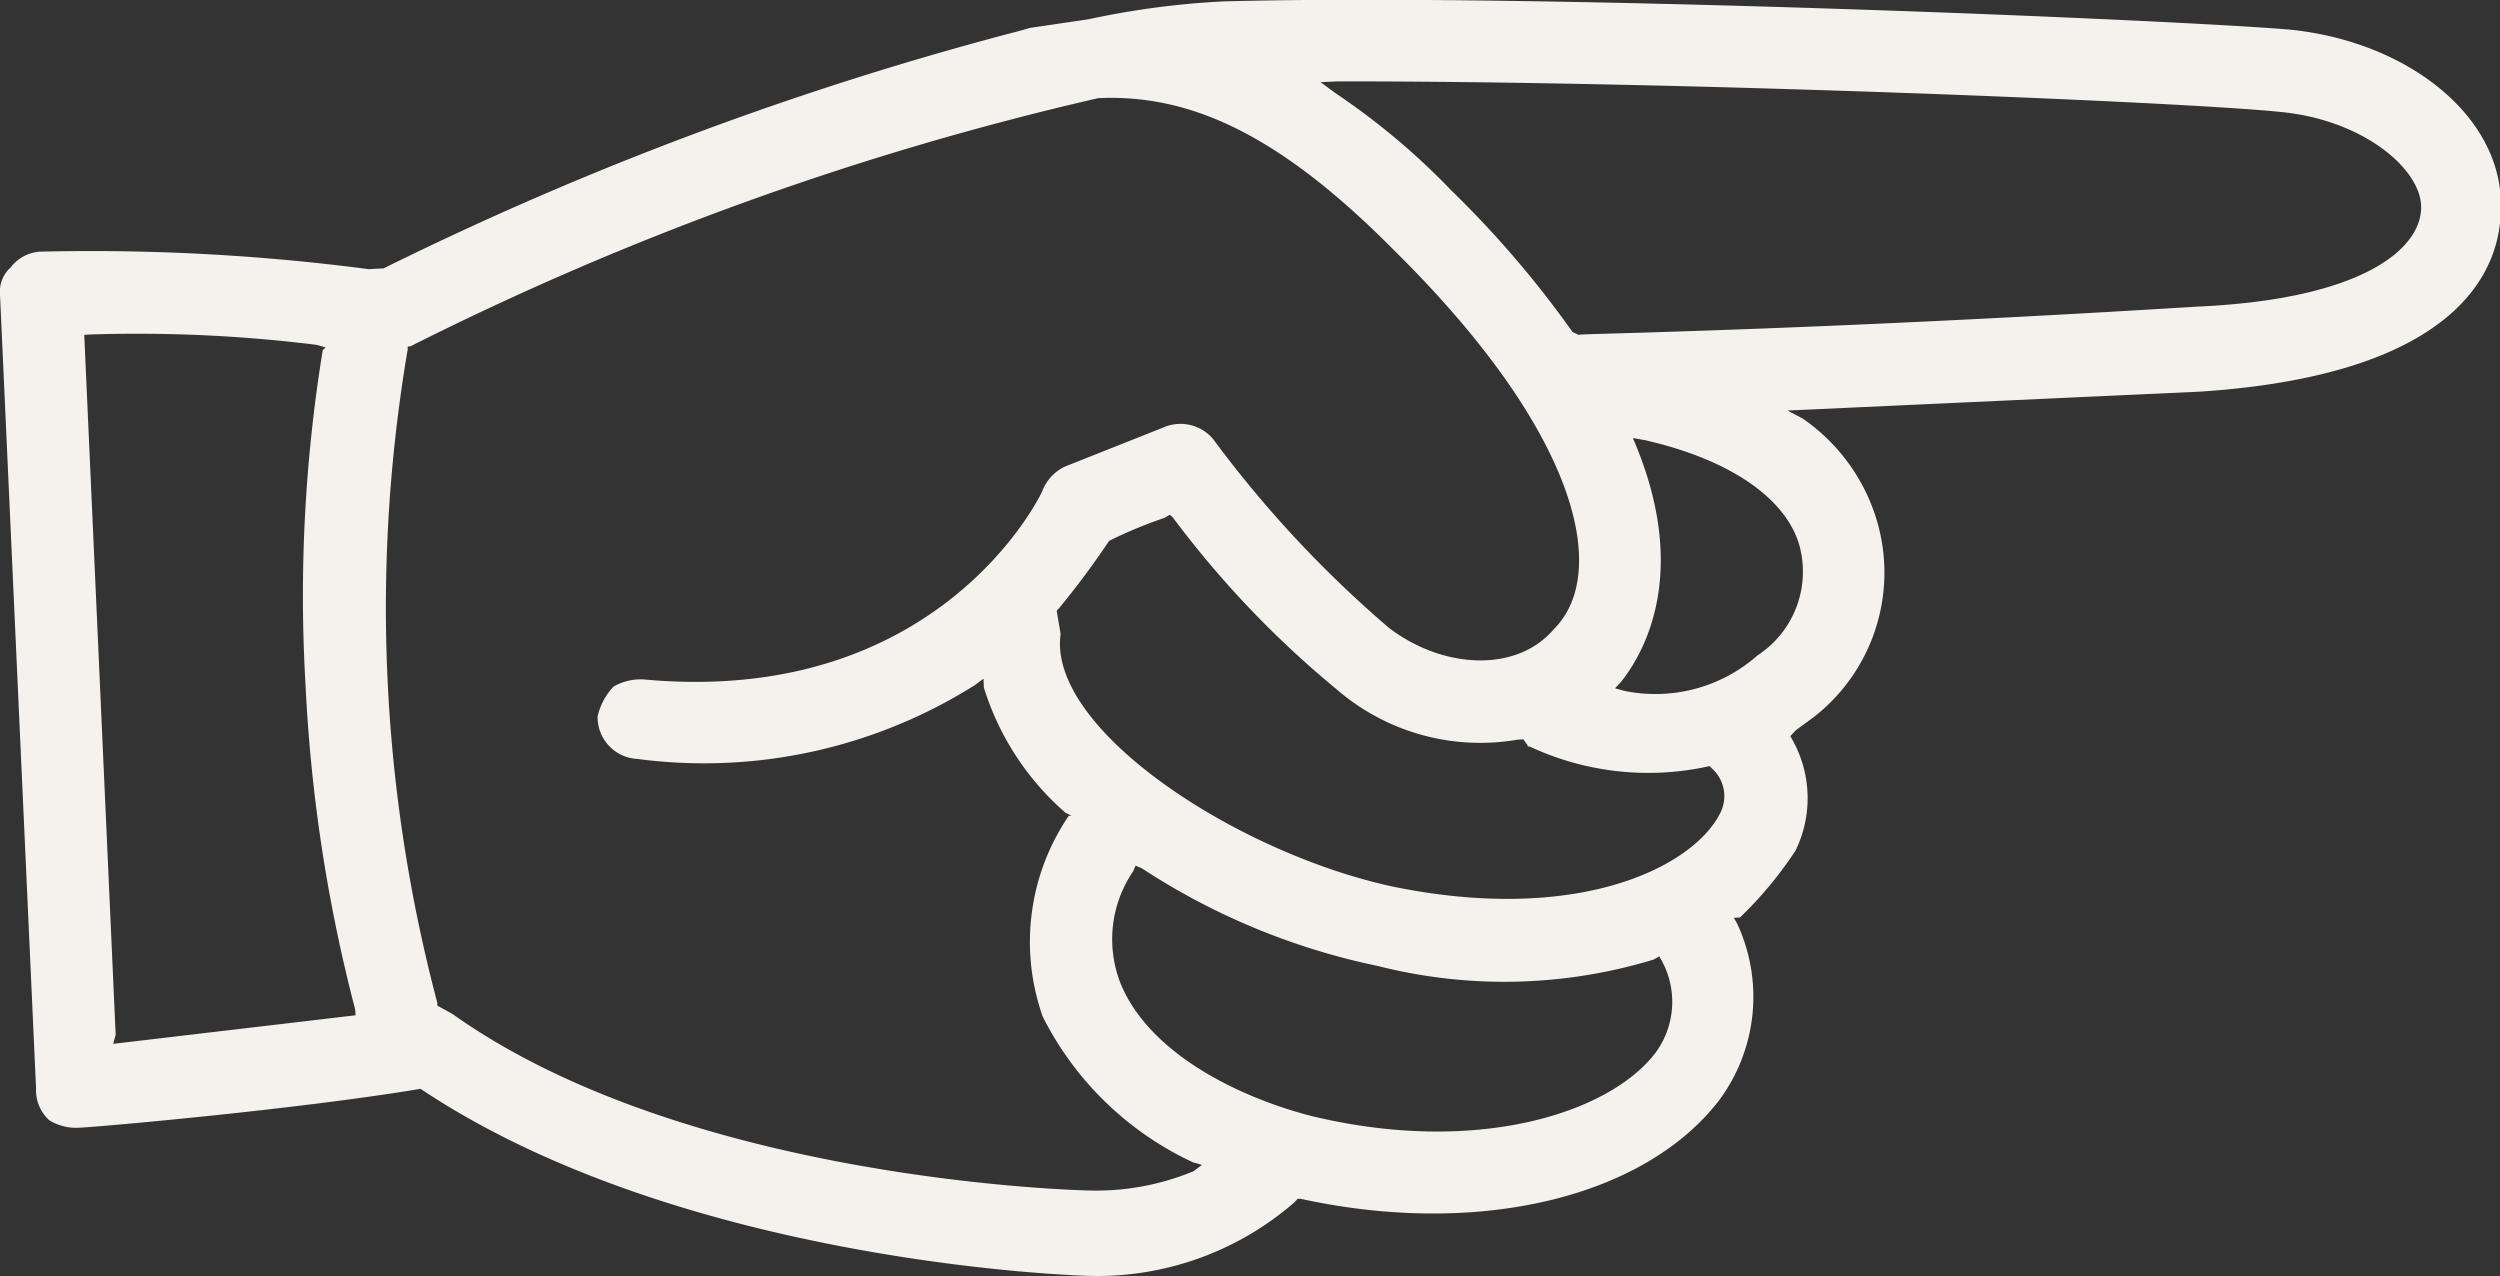 <svg id="arrow.svg" xmlns="http://www.w3.org/2000/svg" width="70.03" height="35.75" viewBox="0 0 70.03 35.75">
  <rect x="0" y="0" width="70.03" height="35.75" fill="#333333" stroke="none"/>
  <defs>
    <style>
      .cls-1 {
        fill: #f5f1ed;
        fill-rule: evenodd;
      }
    </style>
  </defs>
  <path id="_" data-name="☞" class="cls-1" d="M2241.8,1181.04l-1.63.24-0.32.09a93.219,93.219,0,0,0-17.8,6.65c-0.08,0-.41.02-0.41,0.02a59.814,59.814,0,0,0-9.23-.49,1.123,1.123,0,0,0-.8.44,0.91,0.91,0,0,0-.3.76l1.01,22.24a1.131,1.131,0,0,0,.37.89,1.43,1.43,0,0,0,.83.21c0.66-.03,6.23-0.53,9.57-1.09,7.38,4.93,18.58,5.24,18.74,5.24a8.41,8.41,0,0,0,5.75-2.07l0.08-.09h0.08c4.98,1.09,9.62-.03,11.72-2.75a4.86,4.86,0,0,0,.51-4.96l-0.09-.16,0.17-.01a10.782,10.782,0,0,0,1.56-1.88,3.349,3.349,0,0,0-.06-3.04l-0.09-.16,0.16-.17,0.48-.35a5.128,5.128,0,0,0,1.81-5.43,5.307,5.307,0,0,0-2.11-2.95l-0.42-.22,11.57-.53c7.54-.5,8.39-3.66,8.41-5.06,0.13-2.56-2.52-4.74-5.91-5.08-3.13-.27-21.01-1.03-29.89-0.79A23.405,23.405,0,0,0,2241.8,1181.04Zm-27.25,28.45-0.88-19.61,0.16-.01a40.716,40.716,0,0,1,6.35.29l0.25,0.07-0.08.08a42.878,42.878,0,0,0-.48,9.4,44.3,44.3,0,0,0,1.39,9.07l0.01,0.16-6.79.8Zm27.34,4.36c-0.17,0-11.28-.23-17.91-4.95l-0.42-.23v-0.08a43.212,43.212,0,0,1-.83-18.3v-0.08l0.08-.01a85.231,85.231,0,0,1,19.26-6.95c2.71-.13,5.23,1.16,8.34,4.31,5.16,5.11,5.99,9.02,4.42,10.57-1.02,1.2-3.07,1.13-4.61-.04a31.9,31.9,0,0,1-4.92-5.28,1.188,1.188,0,0,0-1.34-.36l-2.82,1.12a1.247,1.247,0,0,0-.63.68c-0.07.17-2.93,6.06-11.19,5.28a1.555,1.555,0,0,0-.82.2,1.771,1.771,0,0,0-.45.84,1.174,1.174,0,0,0,1.12,1.19,14.232,14.232,0,0,0,9.45-2.07l0.24-.18,0.01,0.25a7.645,7.645,0,0,0,2.29,3.51l0.17,0.08h-0.08a6.274,6.274,0,0,0-.73,5.63,8.932,8.932,0,0,0,4.21,4.08l0.25,0.07-0.24.18A7.143,7.143,0,0,1,2241.89,1213.85Zm10.08-28.01a19.788,19.788,0,0,0-3.25-2.73l-0.42-.31,0.49-.02c9.38-.01,23.71.57,26.44,0.86,2.31,0.23,3.94,1.63,3.9,2.7-0.03,1.16-1.69,2.55-6.29,2.75-10,.62-16.58.75-17.23,0.78l-0.08.01-0.17-.08A28.507,28.507,0,0,0,2251.97,1185.84Zm-9.27,22.21a3.379,3.379,0,0,1,.35-3.14l0.07-.16,0.17,0.07a19.174,19.174,0,0,0,6.62,2.74,14.37,14.37,0,0,0,7.72-.18l0.16-.09,0.09,0.16a2.408,2.408,0,0,1-.21,2.56c-1.32,1.7-5.05,2.86-9.63,1.75C2246.13,1211.27,2243.53,1210.07,2242.7,1208.05Zm7.6-2.72c-4.4-.96-9.65-4.42-9.28-7.07l-0.11-.65,0.08-.09c0.7-.85,1.16-1.53,1.39-1.87a12.561,12.561,0,0,1,1.54-.64l0.16-.09,0.08,0.07a27.64,27.64,0,0,0,4.58,4.81,6.156,6.156,0,0,0,5.08,1.42l0.16-.01,0.18,0.24-0.09-.08a7.848,7.848,0,0,0,5.13.59l0.08,0.08a1.039,1.039,0,0,1,.22,1.23C2258.75,1204.78,2255.53,1206.41,2250.3,1205.33Zm6.5-5.48-0.25-.07,0.16-.17c0.62-.77,1.92-2.97.44-6.6l-0.1-.24,0.34,0.06c2.41,0.55,3.94,1.64,4.32,2.93a2.8,2.8,0,0,1-1.17,3.1A4.316,4.316,0,0,1,2256.8,1199.85Z" transform="translate(-2211.31 -1180.5)"/>
</svg>
